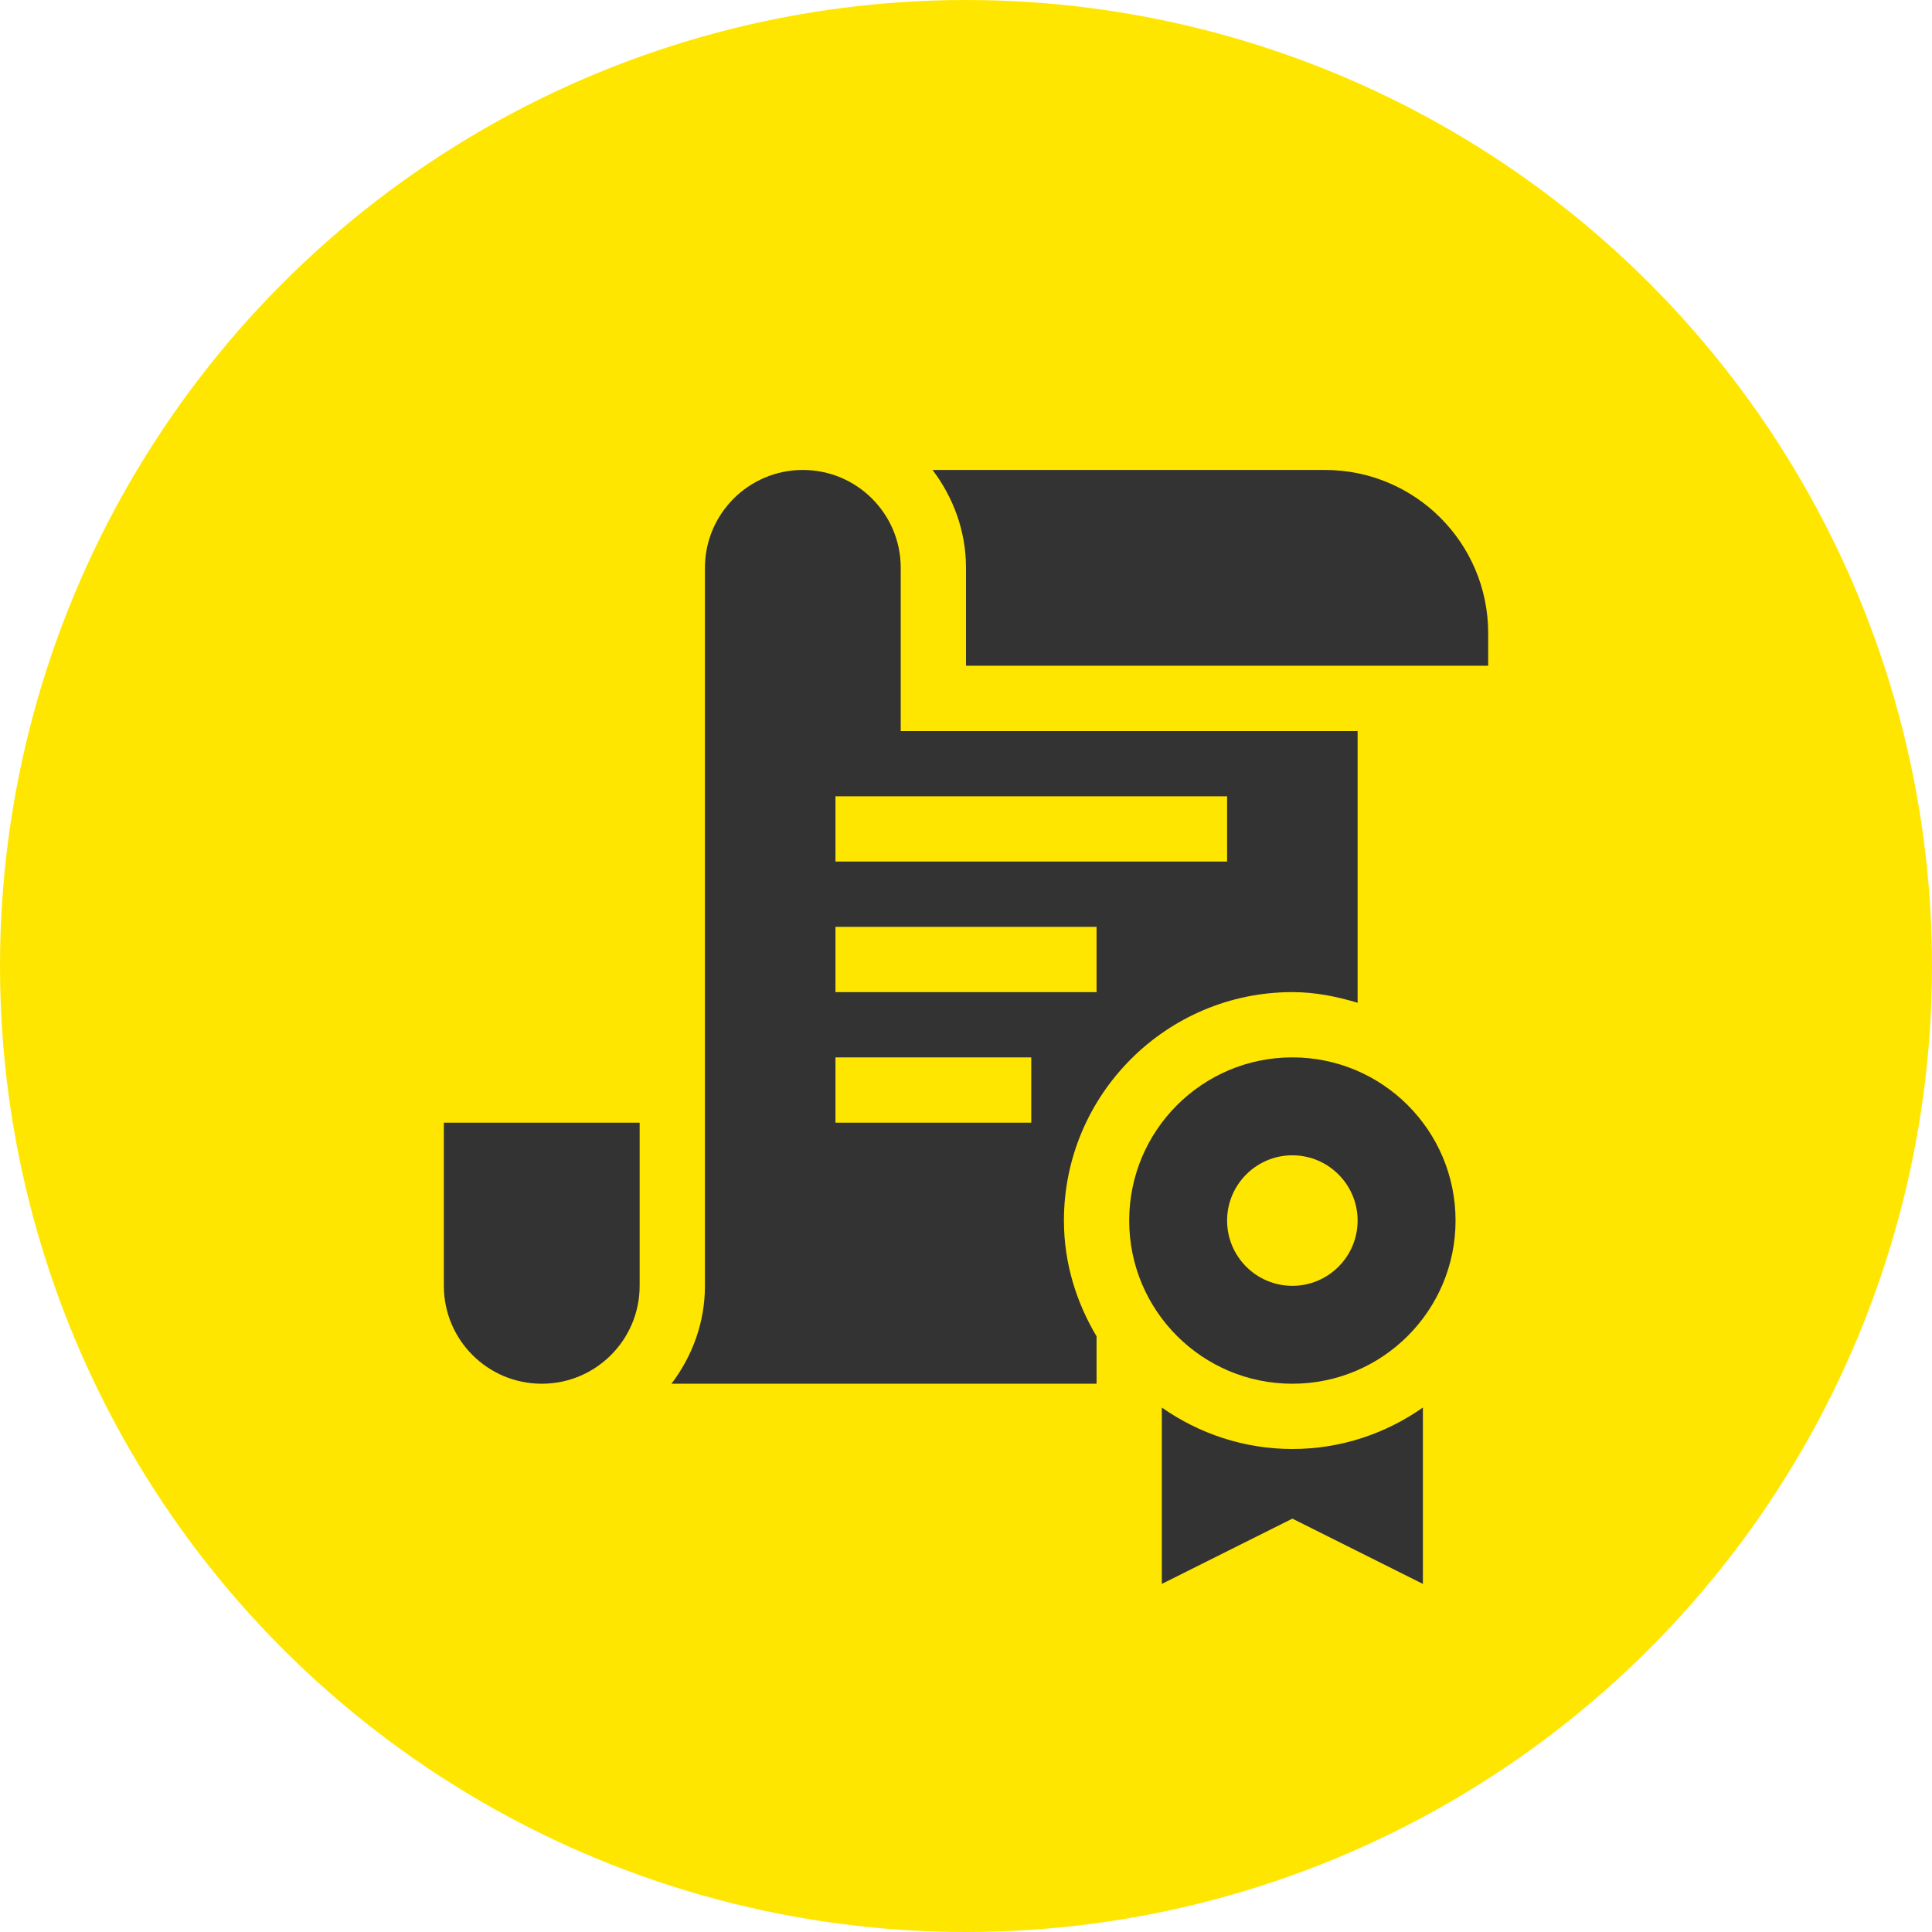 <?xml version="1.0" encoding="UTF-8"?>
<svg width="64px" height="64px" viewBox="0 0 64 64" version="1.1" xmlns="http://www.w3.org/2000/svg" xmlns:xlink="http://www.w3.org/1999/xlink">
    <!-- Generator: Sketch 52.1 (67048) - http://www.bohemiancoding.com/sketch -->
    <title>VP Icon</title>
    <desc>Created with Sketch.</desc>
    <g id="Page-1" stroke="none" stroke-width="1" fill="none" fill-rule="evenodd">
        <g id="Colour-palette-and-buttons" transform="translate(-932, -1515)">
            <g id="VP-Icon" transform="translate(932, 1515)">
                <circle id="Oval" fill="#FFE600" cx="32" cy="32" r="32"></circle>
                <g id="diploma" transform="translate(14.703, 15.568)" fill="#333333">
                    <path d="M28.108,19.459 C25.123,19.459 22.703,21.879 22.703,24.865 C22.703,27.85 25.123,30.27 28.108,30.27 C31.093,30.27 33.514,27.85 33.514,24.865 C33.514,21.879 31.093,19.459 28.108,19.459 Z M28.108,27.027 C26.916,27.027 25.946,26.057 25.946,24.865 C25.946,23.673 26.916,22.703 28.108,22.703 C29.3,22.703 30.27,23.673 30.27,24.865 C30.27,26.057 29.3,27.027 28.108,27.027 Z" id="Fill-1"></path>
                    <path d="M34.595,5.405 C34.595,2.42 32.175,0 29.189,0 L16.189,0 C16.875,0.906 17.297,2.022 17.297,3.243 L17.297,6.486 L34.595,6.486 L34.595,5.405 Z" id="Fill-2"></path>
                    <path d="M3.243,30.27 C5.034,30.27 6.486,28.818 6.486,27.027 L6.486,21.622 L0,21.622 L0,27.027 C0,28.818 1.452,30.27 3.243,30.27 Z" id="Fill-3"></path>
                    <path d="M32.432,36.901 L32.432,31.059 C31.204,31.919 29.718,32.432 28.108,32.432 C26.499,32.432 25.012,31.919 23.784,31.059 L23.784,36.901 L28.108,34.739 L32.432,36.901 Z" id="Fill-4"></path>
                    <path d="M21.622,28.7 C20.951,27.572 20.541,26.27 20.541,24.865 C20.541,20.693 23.936,17.297 28.108,17.297 C28.864,17.297 29.581,17.443 30.27,17.65 L30.27,8.649 L15.135,8.649 L15.135,3.243 C15.135,1.452 13.683,0 11.892,0 C10.101,0 8.649,1.452 8.649,3.243 L8.649,27.027 C8.649,28.249 8.226,29.364 7.54,30.27 L21.622,30.27 L21.622,28.7 Z M12.973,12.973 L25.946,12.973 L25.946,10.811 L12.973,10.811 L12.973,12.973 Z M12.973,17.297 L21.622,17.297 L21.622,15.135 L12.973,15.135 L12.973,17.297 Z M12.973,21.622 L19.459,21.622 L19.459,19.459 L12.973,19.459 L12.973,21.622 Z" id="Fill-5"></path>
                </g>
            </g>
        </g>
    </g>
</svg>